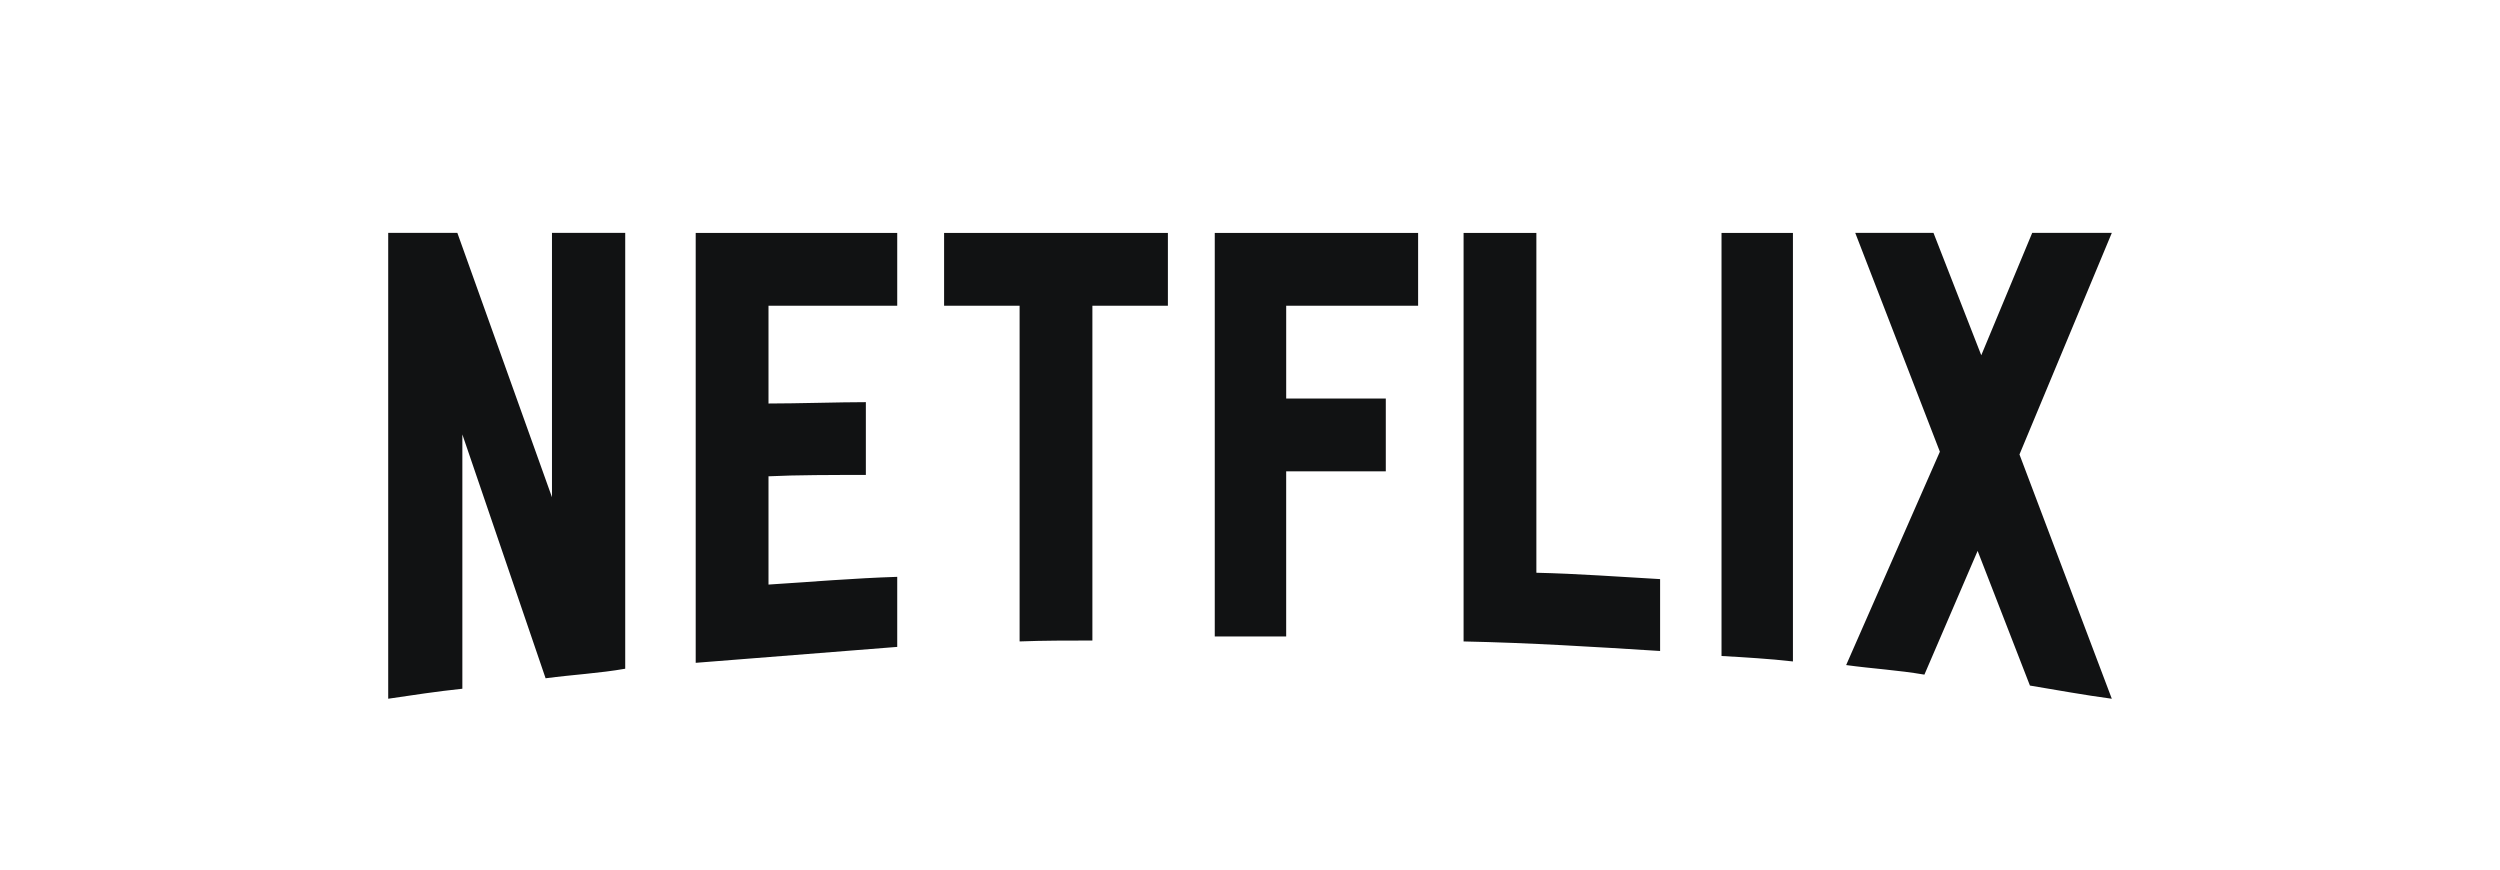 <?xml version="1.0" encoding="UTF-8"?>
<svg fill="none" viewBox="0 0 138 48" xmlns="http://www.w3.org/2000/svg">
<path d="m34.511 36.914c-1.431 0.251-2.888 0.327-4.394 0.527l-4.595-13.46v14.037c-1.431 0.151-2.737 0.351-4.093 0.552v-25.714h3.817l5.223 14.59v-14.59h4.043v24.057zm7.91-14.64c1.557 0 3.942-0.075 5.374-0.075v4.018c-1.783 0-3.867 0-5.374 0.075v5.977c2.36-0.151 4.721-0.352 7.106-0.427v3.867l-11.124 0.879v-23.73h11.124v4.018h-7.106v5.399zm22.047-5.399h-4.168v18.482c-1.356 0-2.712 0-4.018 0.05v-18.532h-4.168v-4.018h12.354l-2e-4 4.018zm6.529 5.123h5.499v4.018h-5.499v9.116h-3.942v-22.274h11.225v4.018h-7.282v5.123zm13.811 9.618c2.285 0.05 4.595 0.226 6.83 0.351v3.968c-3.591-0.226-7.181-0.452-10.848-0.527v-22.55h4.018v18.758zm10.22 4.595c1.281 0.075 2.637 0.151 3.942 0.301v-23.655h-3.942v23.354zm21.544-23.354-5.097 12.229 5.097 13.485c-1.506-0.201-3.013-0.477-4.52-0.728l-2.887-7.433-2.938 6.83c-1.456-0.251-2.863-0.327-4.319-0.528l5.173-11.777-4.671-12.079h4.319l2.637 6.755 2.812-6.755h4.394z" fill="#111213"/>
</svg>
